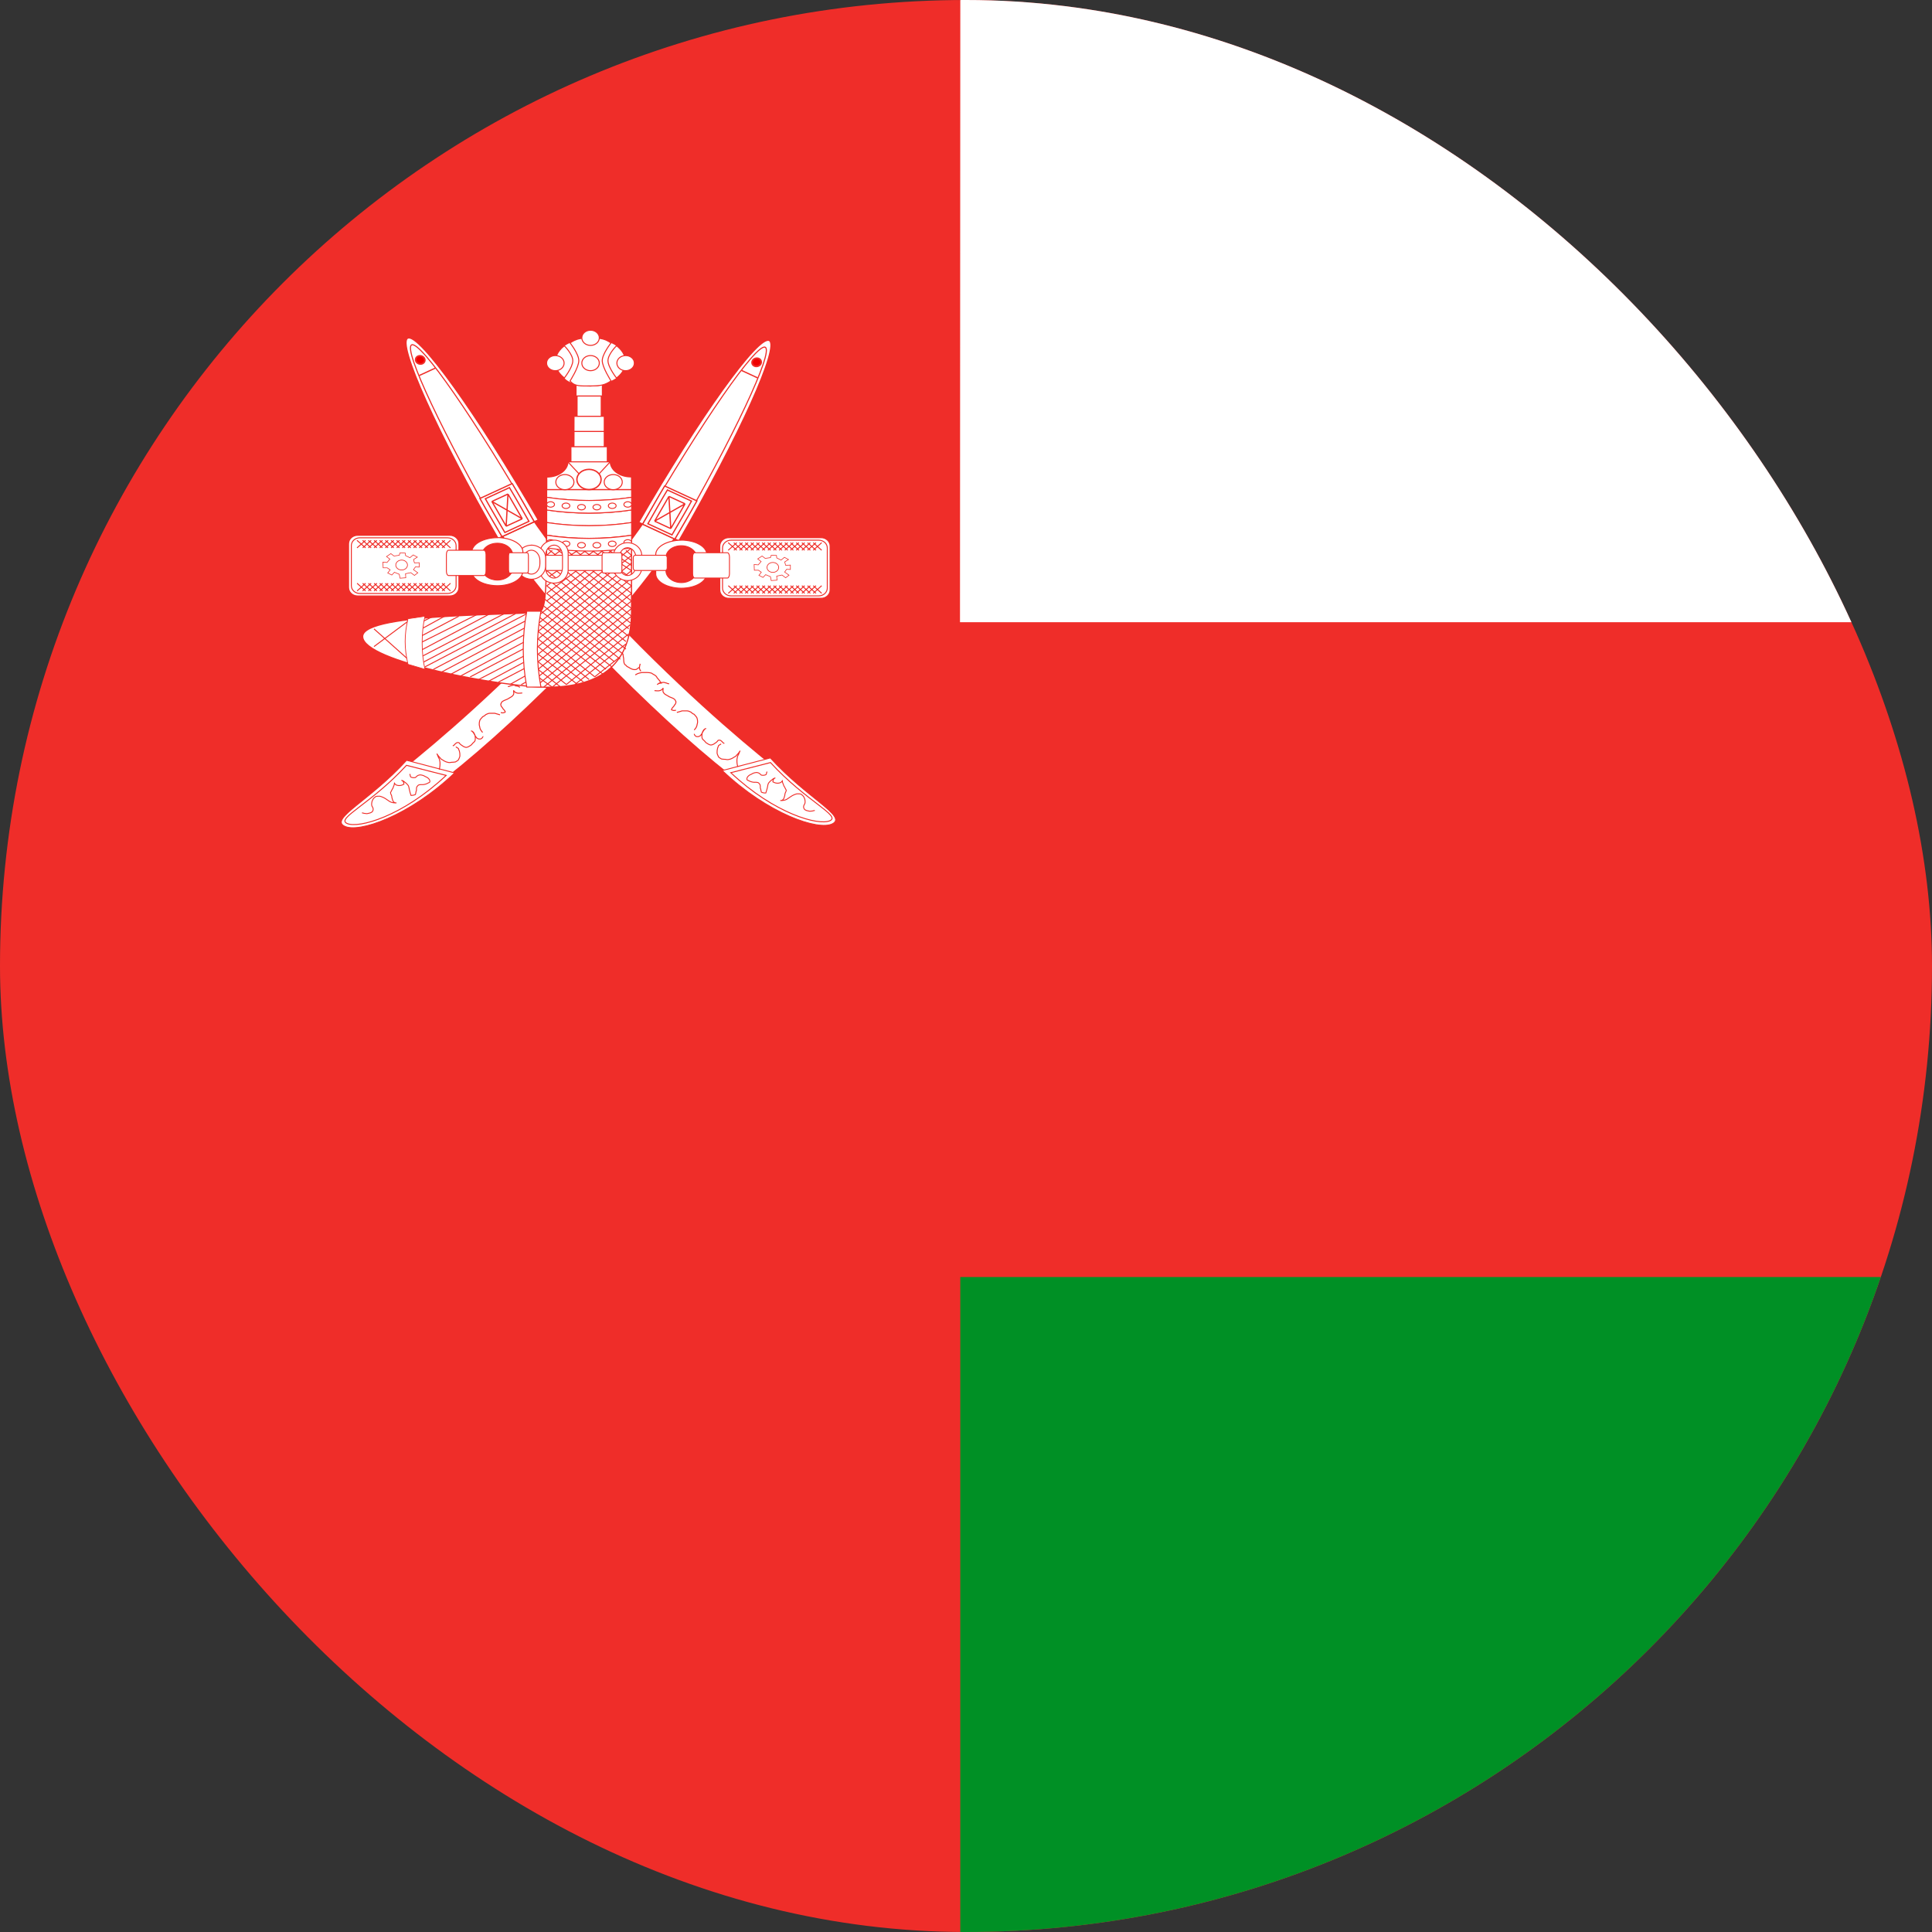<svg width="54" height="54" viewBox="0 0 54 54" fill="none" xmlns="http://www.w3.org/2000/svg">
<rect x="0" y="0" width="54" height="54" fill="#333333" stroke="none"/>
<g clip-path="url(#clip0_2584_15681)">
<path fill-rule="evenodd" clip-rule="evenodd" d="M-1.801 -2.701H85.499V59.399H-1.801V-2.701Z" fill="#EF2D29"/>
<path fill-rule="evenodd" clip-rule="evenodd" d="M26.84 35.693H87.106V59.06H26.84V35.693Z" fill="#009025"/>
<path fill-rule="evenodd" clip-rule="evenodd" d="M26.843 -3.984H90.394V17.391H26.832L26.843 -3.984Z" fill="white"/>
<path d="M22.951 15.027H20.369C20.23 15.027 20.117 15.133 20.117 15.263V16.489C20.117 16.619 20.23 16.724 20.369 16.724H22.951C23.09 16.724 23.203 16.619 23.203 16.489V15.263C23.203 15.133 23.09 15.027 22.951 15.027Z" fill="white" stroke="#EF2D28" stroke-width="0.03"/>
<path d="M22.884 15.098H20.434C20.302 15.098 20.195 15.195 20.195 15.315V16.437C20.195 16.557 20.302 16.655 20.434 16.655H22.884C23.016 16.655 23.123 16.557 23.123 16.437V15.315C23.123 15.195 23.016 15.098 22.884 15.098Z" fill="white" stroke="#EF2D28" stroke-width="0.027"/>
<path fill-rule="evenodd" clip-rule="evenodd" d="M21.556 15.52L21.703 15.525L21.709 15.593L21.831 15.655L21.925 15.577L22.039 15.639L21.933 15.706L21.959 15.8L22.092 15.794V15.917L21.986 15.912L21.931 15.989L22.053 16.077L21.959 16.149L21.857 16.072L21.709 16.102L21.717 16.216L21.556 16.227L21.534 16.118L21.401 16.062L21.326 16.139L21.212 16.081L21.279 15.994L21.198 15.938H21.084L21.078 15.778L21.192 15.788L21.273 15.695L21.178 15.622L21.3 15.541L21.387 15.607L21.534 15.586L21.556 15.52Z" fill="white" stroke="#EF2D28" stroke-width="0.017"/>
<path d="M21.601 15.998C21.691 15.998 21.764 15.936 21.764 15.86C21.764 15.783 21.691 15.721 21.601 15.721C21.511 15.721 21.438 15.783 21.438 15.86C21.438 15.936 21.511 15.998 21.601 15.998Z" fill="white" stroke="#EF2D28" stroke-width="0.019"/>
<path d="M20.473 15.274L20.551 15.205L20.631 15.275L20.71 15.205L20.789 15.274L20.868 15.203L20.947 15.274L21.026 15.204L21.105 15.275L21.184 15.204L21.264 15.275L21.343 15.204L21.422 15.275L21.501 15.205L21.58 15.275L21.659 15.203L21.66 15.204L21.739 15.274L21.819 15.204L21.897 15.273L21.977 15.204L22.054 15.273L22.133 15.202L22.213 15.273L22.292 15.202L22.372 15.274L22.452 15.203L22.531 15.274L22.61 15.203L22.689 15.274L22.769 15.203L22.848 15.274L22.769 15.345L22.689 15.274L22.61 15.345L22.531 15.274L22.452 15.345L22.372 15.274L22.293 15.345L22.213 15.273L22.133 15.344L22.054 15.273L21.976 15.343L21.897 15.273L21.817 15.344L21.739 15.274L21.659 15.345L21.58 15.275L21.502 15.346L21.463 15.38L21.501 15.345L21.422 15.275L21.343 15.346L21.264 15.275L21.184 15.346L21.105 15.275L21.026 15.345L20.947 15.274L20.868 15.345L20.789 15.274L20.71 15.345L20.631 15.275L20.552 15.344L20.473 15.274Z" fill="white"/>
<path d="M20.474 16.477L20.553 16.406L20.631 16.476L20.71 16.405L20.79 16.477L20.87 16.405L20.948 16.476L21.027 16.405L21.106 16.477L21.186 16.405L21.265 16.477L21.344 16.405L21.424 16.477L21.503 16.405L21.582 16.477L21.66 16.406L21.661 16.405L21.74 16.476L21.817 16.407L21.896 16.477L21.976 16.405L22.058 16.477L22.137 16.407L22.215 16.477L22.294 16.406L22.372 16.477L22.452 16.405L22.531 16.477L22.61 16.405L22.689 16.477L22.769 16.405L22.848 16.477L22.769 16.548L22.689 16.477L22.61 16.548L22.531 16.477L22.452 16.548L22.372 16.477L22.293 16.548L22.215 16.477L22.137 16.548L22.058 16.477L21.977 16.549L21.896 16.477L21.818 16.546L21.817 16.547L21.739 16.477L21.66 16.547L21.582 16.477L21.503 16.548L21.424 16.477L21.345 16.549L21.265 16.477L21.186 16.548L21.106 16.477L21.027 16.548L20.948 16.476L20.869 16.547L20.79 16.477L20.711 16.547L20.631 16.476L20.552 16.546L20.474 16.477Z" fill="white"/>
<path d="M20.593 15.168L20.354 15.38M20.751 15.168L20.512 15.38M20.908 15.168L20.671 15.38M21.066 15.168L20.829 15.38M21.225 15.168L20.988 15.38M21.383 15.168L21.146 15.38M21.542 15.168L21.305 15.38M21.7 15.168L21.463 15.38L21.698 15.168M21.859 15.168L21.62 15.38M22.017 15.168L21.776 15.38M22.171 15.168L21.935 15.38M22.33 15.168L22.093 15.38M22.491 15.168L22.254 15.38M22.649 15.168L22.413 15.38M22.808 15.168L22.571 15.38M22.966 15.168L22.73 15.38M22.73 15.168L22.966 15.38M22.571 15.168L22.808 15.38M22.413 15.168L22.649 15.38M22.254 15.168L22.491 15.38M22.095 15.168L22.332 15.38M21.937 15.168L22.174 15.38M21.778 15.168L22.017 15.38M21.62 15.168L21.857 15.38M21.459 15.168L21.698 15.38M21.303 15.168L21.54 15.38M21.144 15.168L21.381 15.38M20.986 15.168L21.222 15.38M20.829 15.168L21.064 15.38M20.669 15.168L20.908 15.38M20.51 15.168L20.749 15.38M20.352 15.168L20.593 15.38M20.593 16.37L20.356 16.583M20.749 16.37L20.51 16.583M20.91 16.37L20.671 16.583M21.066 16.37L20.829 16.583M21.225 16.37L20.988 16.583M21.383 16.37L21.146 16.583M21.542 16.37L21.307 16.583M21.7 16.37L21.463 16.583M21.859 16.37L21.62 16.583M22.015 16.37L21.776 16.583M22.178 16.37L21.939 16.583M22.334 16.37L22.098 16.583M22.491 16.37L22.254 16.583M22.649 16.37L22.413 16.583M22.808 16.37L22.571 16.583M22.966 16.37L22.73 16.583M22.73 16.37L22.966 16.583M22.571 16.37L22.808 16.583M22.413 16.37L22.649 16.583M22.254 16.37L22.491 16.583M22.095 16.37L22.332 16.583M21.937 16.37L22.176 16.583M21.776 16.37L22.015 16.583M21.62 16.37L21.857 16.583M21.463 16.37L21.7 16.583M21.305 16.37L21.542 16.583M21.146 16.37L21.383 16.583M20.988 16.37L21.225 16.583M21.622 16.37L21.859 16.583M20.832 16.37L21.066 16.583M20.671 16.37L20.91 16.583M20.512 16.37L20.751 16.583M20.356 16.37L20.593 16.583" stroke="#EF2D28" stroke-width="0.027"/>
<path d="M12.576 14.961H9.995C9.855 14.961 9.742 15.066 9.742 15.197V16.422C9.742 16.552 9.855 16.658 9.995 16.658H12.576C12.715 16.658 12.828 16.552 12.828 16.422V15.197C12.828 15.066 12.715 14.961 12.576 14.961Z" fill="white" stroke="#EF2D28" stroke-width="0.03"/>
<path d="M12.509 15.031H10.059C9.927 15.031 9.82 15.129 9.82 15.249V16.371C9.82 16.491 9.927 16.588 10.059 16.588H12.509C12.641 16.588 12.748 16.491 12.748 16.371V15.249C12.748 15.129 12.641 15.031 12.509 15.031Z" fill="white" stroke="#EF2D28" stroke-width="0.027"/>
<path fill-rule="evenodd" clip-rule="evenodd" d="M11.181 15.453L11.328 15.459L11.334 15.527L11.456 15.589L11.55 15.51L11.664 15.572L11.558 15.64L11.584 15.733L11.717 15.728V15.85L11.611 15.846L11.556 15.923L11.678 16.01L11.584 16.083L11.482 16.006L11.334 16.036L11.342 16.149L11.181 16.161L11.159 16.051L11.025 15.995L10.951 16.072L10.837 16.015L10.904 15.927L10.823 15.871H10.709L10.703 15.711L10.817 15.722L10.898 15.628L10.803 15.556L10.925 15.474L11.012 15.541L11.159 15.52L11.181 15.453Z" fill="white" stroke="#EF2D28" stroke-width="0.017"/>
<path d="M11.226 15.932C11.316 15.932 11.389 15.87 11.389 15.793C11.389 15.716 11.316 15.654 11.226 15.654C11.136 15.654 11.062 15.716 11.062 15.793C11.062 15.87 11.136 15.932 11.226 15.932Z" fill="white" stroke="#EF2D28" stroke-width="0.019"/>
<path d="M10.098 15.208L10.176 15.138L10.256 15.208L10.335 15.138L10.414 15.208L10.493 15.137L10.572 15.208L10.651 15.137L10.73 15.208L10.809 15.137L10.889 15.208L10.968 15.137L11.047 15.208L11.126 15.138L11.205 15.208L11.284 15.137L11.285 15.137L11.364 15.208L11.444 15.137L11.522 15.207L11.602 15.137L11.679 15.206L11.758 15.136L11.838 15.206L11.917 15.136L11.997 15.207L12.077 15.136L12.156 15.207L12.235 15.136L12.314 15.207L12.394 15.136L12.473 15.207L12.394 15.278L12.314 15.207L12.235 15.278L12.156 15.207L12.077 15.278L11.997 15.207L11.918 15.278L11.838 15.206L11.758 15.277L11.679 15.206L11.601 15.276L11.522 15.207L11.442 15.278L11.364 15.208L11.284 15.279L11.205 15.209L11.127 15.279L11.088 15.313L11.126 15.279L11.047 15.208L10.968 15.279L10.889 15.208L10.809 15.279L10.73 15.208L10.651 15.279L10.572 15.208L10.493 15.278L10.414 15.208L10.335 15.278L10.256 15.208L10.177 15.278L10.098 15.208Z" fill="white"/>
<path d="M10.099 16.41L10.178 16.339L10.256 16.409L10.335 16.338L10.415 16.41L10.495 16.338L10.573 16.41L10.652 16.338L10.731 16.41L10.81 16.338L10.89 16.41L10.969 16.338L11.049 16.411L11.128 16.339L11.207 16.41L11.285 16.34L11.286 16.338L11.365 16.41L11.443 16.34L11.521 16.41L11.601 16.338L11.682 16.411L11.762 16.34L11.84 16.411L11.919 16.34L11.997 16.41L12.077 16.338L12.156 16.41L12.235 16.338L12.314 16.41L12.394 16.338L12.473 16.41L12.394 16.482L12.314 16.41L12.235 16.482L12.156 16.41L12.077 16.482L11.997 16.41L11.918 16.482L11.84 16.411L11.762 16.482L11.682 16.411L11.602 16.483L11.521 16.41L11.443 16.48L11.441 16.481L11.364 16.411L11.285 16.481L11.207 16.41L11.128 16.482L11.049 16.411L10.97 16.482L10.89 16.41L10.81 16.482L10.731 16.41L10.652 16.481L10.573 16.41L10.494 16.481L10.415 16.41L10.336 16.481L10.256 16.409L10.177 16.48L10.099 16.41Z" fill="white"/>
<path d="M10.218 15.102L9.979 15.313M10.376 15.102L10.137 15.313M10.533 15.102L10.296 15.313M10.691 15.102L10.454 15.313M10.85 15.102L10.613 15.313M11.008 15.102L10.771 15.313M11.167 15.102L10.93 15.313M11.325 15.102L11.088 15.313L11.323 15.102M11.484 15.102L11.245 15.313M11.642 15.102L11.401 15.313M11.796 15.102L11.56 15.313M11.955 15.102L11.718 15.313M12.116 15.102L11.879 15.313M12.274 15.102L12.037 15.313M12.433 15.102L12.196 15.313M12.591 15.102L12.355 15.313M12.355 15.102L12.591 15.313M12.196 15.102L12.433 15.313M12.037 15.102L12.274 15.313M11.879 15.102L12.116 15.313M11.72 15.102L11.957 15.313M11.562 15.102L11.799 15.313M11.403 15.102L11.642 15.313M11.245 15.102L11.482 15.313M11.084 15.102L11.323 15.313M10.928 15.102L11.165 15.313M10.769 15.102L11.006 15.313M10.611 15.102L10.847 15.313M10.454 15.102L10.689 15.313M10.294 15.102L10.533 15.313M10.135 15.102L10.374 15.313M9.977 15.102L10.218 15.313M10.218 16.303L9.981 16.517M10.374 16.303L10.135 16.517M10.535 16.303L10.296 16.517M10.691 16.303L10.454 16.517M10.85 16.303L10.613 16.517M11.008 16.303L10.771 16.517M11.167 16.303L10.932 16.517M11.325 16.303L11.088 16.517M11.484 16.303L11.245 16.517M11.64 16.303L11.401 16.517M11.803 16.303L11.564 16.517M11.959 16.303L11.723 16.517M12.116 16.303L11.879 16.517M12.274 16.303L12.037 16.517M12.433 16.303L12.196 16.517M12.591 16.303L12.355 16.517M12.355 16.303L12.591 16.517M12.196 16.303L12.433 16.517M12.037 16.303L12.274 16.517M11.879 16.303L12.116 16.517M11.72 16.303L11.957 16.517M11.562 16.303L11.801 16.517M11.401 16.303L11.64 16.517M11.245 16.303L11.482 16.517M11.088 16.303L11.325 16.517M10.93 16.303L11.167 16.517M10.771 16.303L11.008 16.517M10.613 16.303L10.85 16.517M11.247 16.303L11.484 16.517M10.457 16.303L10.691 16.517M10.296 16.303L10.535 16.517M10.137 16.303L10.376 16.517M9.981 16.303L10.218 16.517" stroke="#EF2D28" stroke-width="0.027"/>
<path fill-rule="evenodd" clip-rule="evenodd" d="M14.588 18.513C10.749 22.279 9.111 22.754 9.881 23.058C10.651 23.362 13.123 21.418 15.694 18.839C18.266 16.259 19.841 13.961 19.071 13.657C18.301 13.353 18.673 14.511 14.588 18.513Z" fill="white" stroke="#EF2D28" stroke-width="0.046"/>
<path fill-rule="evenodd" clip-rule="evenodd" d="M11.361 21.25L12.707 21.603C11.441 22.807 10.016 23.3 9.621 23.088C9.226 22.877 10.333 22.382 11.363 21.252L11.361 21.25Z" fill="white" stroke="#EF2D28" stroke-width="0.025"/>
<path fill-rule="evenodd" clip-rule="evenodd" d="M11.361 21.391L12.47 21.673C11.237 22.83 10.017 23.159 9.702 23.017C9.384 22.876 10.361 22.479 11.361 21.391Z" fill="white" stroke="#EF2D28" stroke-width="0.027"/>
<path d="M15.482 18.35C15.479 18.368 15.47 18.449 15.462 18.481C15.462 18.526 15.457 18.559 15.452 18.594C15.44 18.625 15.441 18.653 15.403 18.664C15.386 18.692 15.358 18.713 15.325 18.725C15.295 18.747 15.261 18.765 15.226 18.778C15.189 18.793 15.147 18.796 15.108 18.787C15.073 18.766 15.048 18.743 15.02 18.725C15.014 18.697 15.007 18.657 14.999 18.629C15.012 18.666 15.018 18.705 15.02 18.743C15.017 18.785 14.999 18.805 14.98 18.838" stroke="#EF2D28" stroke-width="0.027"/>
<path d="M15.129 18.935L15.12 18.927C15.143 18.948 15.134 18.938 15.081 18.909C15.043 18.892 15.002 18.883 14.953 18.875H14.815C14.761 18.875 14.725 18.882 14.688 18.892C14.659 18.917 14.618 18.931 14.588 18.953C14.562 18.971 14.542 18.995 14.53 19.023C14.504 19.047 14.486 19.083 14.461 19.101C14.45 19.142 14.428 19.14 14.412 19.171C14.46 19.174 14.496 19.179 14.521 19.206C14.562 19.224 14.486 19.188 14.47 19.171C14.439 19.163 14.431 19.154 14.382 19.154C14.338 19.14 14.31 19.164 14.264 19.171C14.238 19.185 14.23 19.189 14.195 19.189" stroke="#EF2D28" stroke-width="0.027"/>
<path d="M14.597 19.369C14.576 19.369 14.485 19.385 14.449 19.369C14.408 19.36 14.386 19.341 14.361 19.308C14.348 19.284 14.361 19.35 14.361 19.378C14.356 19.429 14.339 19.429 14.311 19.464C14.282 19.481 14.252 19.503 14.223 19.517C14.196 19.536 14.166 19.551 14.134 19.561C14.103 19.575 14.07 19.586 14.046 19.604C14.013 19.625 14.015 19.65 13.996 19.683C14.001 19.725 14.009 19.75 14.035 19.77C14.048 19.799 14.073 19.829 14.095 19.848C14.119 19.89 14.147 19.908 14.086 19.918C14.051 19.932 14.032 19.921 13.996 19.918" stroke="#EF2D28" stroke-width="0.027"/>
<path d="M13.975 19.979C13.95 19.973 13.865 19.948 13.827 19.936H13.689C13.637 19.94 13.626 19.954 13.582 19.971C13.552 19.997 13.533 20.015 13.492 20.032C13.472 20.056 13.429 20.098 13.413 20.128C13.4 20.164 13.394 20.202 13.395 20.24C13.395 20.292 13.41 20.302 13.413 20.346C13.424 20.385 13.445 20.42 13.473 20.451C13.478 20.462 13.481 20.465 13.492 20.468" stroke="#EF2D28" stroke-width="0.027"/>
<path d="M13.508 20.58C13.504 20.58 13.495 20.602 13.48 20.621C13.448 20.654 13.444 20.656 13.396 20.656C13.352 20.654 13.357 20.638 13.326 20.628C13.312 20.606 13.294 20.589 13.277 20.559C13.266 20.541 13.256 20.514 13.243 20.497C13.23 20.476 13.214 20.461 13.201 20.442C13.188 20.437 13.183 20.431 13.165 20.428C13.206 20.434 13.21 20.449 13.236 20.47C13.248 20.49 13.26 20.51 13.27 20.531C13.275 20.561 13.284 20.584 13.285 20.621C13.285 20.659 13.285 20.686 13.27 20.718C13.254 20.734 13.242 20.752 13.221 20.766C13.204 20.783 13.188 20.802 13.173 20.821L13.11 20.862C13.089 20.874 13.066 20.886 13.034 20.89C12.992 20.886 12.98 20.875 12.95 20.862C12.923 20.843 12.903 20.831 12.88 20.814C12.86 20.798 12.844 20.779 12.83 20.759C12.794 20.75 12.769 20.753 12.747 20.773C12.728 20.786 12.711 20.802 12.699 20.821C12.688 20.827 12.667 20.843 12.656 20.849" stroke="#EF2D28" stroke-width="0.026"/>
<path d="M12.74 20.875C12.751 20.879 12.793 20.908 12.809 20.918C12.82 20.955 12.838 20.974 12.844 21.014C12.854 21.05 12.854 21.091 12.854 21.134C12.844 21.178 12.826 21.209 12.809 21.244C12.781 21.263 12.768 21.277 12.731 21.296C12.697 21.302 12.662 21.306 12.619 21.306C12.591 21.314 12.541 21.318 12.515 21.306C12.476 21.3 12.447 21.285 12.419 21.271C12.387 21.253 12.368 21.235 12.333 21.219C12.315 21.194 12.289 21.171 12.264 21.142C12.242 21.113 12.226 21.096 12.211 21.065C12.225 21.101 12.243 21.134 12.254 21.168C12.275 21.204 12.286 21.218 12.289 21.262C12.303 21.297 12.298 21.341 12.298 21.383C12.294 21.41 12.293 21.462 12.28 21.486V21.512" stroke="#EF2D28" stroke-width="0.026"/>
<path d="M11.457 21.644V21.658C11.457 21.624 11.457 21.64 11.473 21.708C11.497 21.736 11.562 21.744 11.611 21.732C11.656 21.698 11.656 21.672 11.736 21.658C11.816 21.662 11.848 21.682 11.892 21.708C11.94 21.724 11.979 21.754 12.004 21.794C12.02 21.835 12.028 21.866 11.975 21.881C11.928 21.909 11.875 21.927 11.819 21.931C11.756 21.931 11.709 21.925 11.68 21.957C11.636 21.997 11.64 22.021 11.64 22.093C11.624 22.115 11.622 22.181 11.611 22.207C11.573 22.225 11.529 22.233 11.486 22.231C11.47 22.191 11.455 22.123 11.444 22.081C11.432 22.037 11.43 21.973 11.401 21.943C11.376 21.909 11.343 21.879 11.305 21.855C11.283 21.833 11.253 21.816 11.22 21.808C11.276 21.831 11.283 21.859 11.29 21.919C11.243 21.939 11.229 21.955 11.151 21.957C11.073 21.951 11.055 21.933 11.026 21.893C11.019 21.957 10.997 21.977 10.981 22.033C10.954 22.069 10.943 22.107 10.914 22.157C10.925 22.217 10.952 22.219 10.954 22.293C10.972 22.343 10.972 22.389 11.01 22.418C11.028 22.438 11.042 22.44 11.082 22.442C11.001 22.442 10.952 22.434 10.899 22.407C10.858 22.383 10.827 22.355 10.787 22.331C10.737 22.297 10.68 22.271 10.62 22.255C10.555 22.255 10.508 22.249 10.481 22.281C10.441 22.307 10.414 22.351 10.396 22.407C10.385 22.47 10.378 22.514 10.412 22.556C10.434 22.604 10.441 22.622 10.412 22.68C10.378 22.72 10.332 22.726 10.256 22.742C10.204 22.74 10.153 22.73 10.117 22.718" stroke="#EF2D28" stroke-width="0.025"/>
<path fill-rule="evenodd" clip-rule="evenodd" d="M18.975 15.117C20.678 12.17 21.807 9.658 21.499 9.516C21.188 9.373 19.554 11.651 17.852 14.598L18.975 15.117Z" fill="white" stroke="#EF2D28" stroke-width="0.035"/>
<path fill-rule="evenodd" clip-rule="evenodd" d="M18.86 15.066C20.503 12.223 21.634 9.819 21.387 9.705C21.139 9.591 19.604 11.808 17.961 14.651" fill="white"/>
<path d="M18.86 15.066C20.503 12.223 21.634 9.819 21.387 9.705C21.139 9.591 19.604 11.808 17.961 14.651" stroke="#EF2D28" stroke-width="0.031"/>
<path fill-rule="evenodd" clip-rule="evenodd" d="M18.578 13.584C18.378 13.916 18.166 14.297 17.961 14.652L18.862 15.068C19.067 14.713 19.292 14.338 19.479 14L18.578 13.584Z" fill="white" stroke="#EF2D28" stroke-width="0.035"/>
<path fill-rule="evenodd" clip-rule="evenodd" d="M18.654 13.695C18.453 14.029 18.315 14.282 18.109 14.639L18.782 14.95C18.987 14.595 19.14 14.344 19.327 14.006L18.654 13.695Z" fill="white" stroke="#EF2D28" stroke-width="0.035"/>
<path fill-rule="evenodd" clip-rule="evenodd" d="M19.147 14.082L18.697 13.874L18.297 14.566L18.748 14.774L19.147 14.082Z" fill="white"/>
<path d="M19.147 14.082L18.697 13.874M19.147 14.082L18.748 14.774M19.147 14.082L18.297 14.566M18.697 13.874L18.297 14.566M18.697 13.874L18.748 14.774M18.748 14.774L18.297 14.566M21.18 10.564L20.729 10.355" stroke="#EF2D28" stroke-width="0.035"/>
<path d="M21.176 10.237C21.107 10.254 21.038 10.219 21.023 10.158C21.007 10.097 21.051 10.034 21.12 10.016C21.189 9.999 21.258 10.034 21.273 10.095C21.289 10.156 21.246 10.219 21.176 10.237Z" fill="#EF0000" stroke="#EF2D28" stroke-width="0.045"/>
<path fill-rule="evenodd" clip-rule="evenodd" d="M18.304 18.447C22.144 22.212 23.782 22.688 23.012 22.992C22.241 23.296 19.77 21.352 17.198 18.772C14.626 16.193 13.051 13.895 13.821 13.591C14.591 13.287 14.219 14.445 18.304 18.447Z" fill="white" stroke="#EF2D28" stroke-width="0.046"/>
<path fill-rule="evenodd" clip-rule="evenodd" d="M21.534 21.184L20.188 21.537C21.453 22.741 22.878 23.234 23.273 23.022C23.669 22.81 22.561 22.315 21.532 21.186L21.534 21.184Z" fill="white" stroke="#EF2D28" stroke-width="0.025"/>
<path fill-rule="evenodd" clip-rule="evenodd" d="M21.535 21.314L20.426 21.597C21.659 22.754 22.879 23.082 23.195 22.94C23.512 22.8 22.536 22.403 21.535 21.314Z" fill="white" stroke="#EF2D28" stroke-width="0.027"/>
<path d="M17.41 18.273C17.413 18.292 17.423 18.373 17.431 18.405C17.431 18.449 17.435 18.483 17.44 18.518C17.453 18.549 17.451 18.576 17.489 18.588C17.506 18.616 17.534 18.637 17.567 18.649C17.598 18.671 17.631 18.689 17.666 18.702C17.704 18.716 17.745 18.72 17.784 18.711C17.819 18.69 17.844 18.667 17.872 18.649C17.879 18.621 17.885 18.581 17.893 18.553C17.881 18.59 17.874 18.628 17.872 18.667C17.875 18.709 17.893 18.729 17.912 18.762" stroke="#EF2D28" stroke-width="0.027"/>
<path d="M17.768 18.857L17.778 18.849C17.754 18.869 17.764 18.86 17.817 18.83C17.855 18.814 17.896 18.805 17.945 18.797H18.083C18.136 18.797 18.172 18.804 18.21 18.814C18.239 18.839 18.279 18.853 18.309 18.875C18.336 18.893 18.356 18.917 18.367 18.945C18.394 18.969 18.412 19.005 18.437 19.023C18.448 19.064 18.47 19.062 18.485 19.093C18.438 19.096 18.402 19.101 18.377 19.128C18.336 19.146 18.412 19.11 18.427 19.093C18.459 19.085 18.467 19.076 18.515 19.076C18.559 19.062 18.588 19.086 18.633 19.093C18.66 19.107 18.668 19.111 18.703 19.111" stroke="#EF2D28" stroke-width="0.027"/>
<path d="M18.293 19.303C18.313 19.303 18.405 19.318 18.441 19.303C18.482 19.293 18.504 19.275 18.529 19.241C18.541 19.218 18.529 19.283 18.529 19.311C18.534 19.363 18.551 19.363 18.579 19.398C18.608 19.415 18.637 19.437 18.667 19.451C18.694 19.47 18.723 19.485 18.755 19.494C18.787 19.508 18.82 19.519 18.843 19.538C18.876 19.558 18.875 19.584 18.894 19.617C18.889 19.659 18.881 19.684 18.854 19.704C18.842 19.733 18.817 19.762 18.795 19.782C18.771 19.824 18.743 19.842 18.804 19.852C18.839 19.866 18.858 19.855 18.894 19.852" stroke="#EF2D28" stroke-width="0.027"/>
<path d="M18.918 19.912C18.943 19.907 19.028 19.882 19.066 19.869H19.204C19.256 19.873 19.267 19.887 19.311 19.904C19.341 19.931 19.36 19.949 19.401 19.965C19.421 19.989 19.464 20.031 19.479 20.062C19.492 20.098 19.499 20.136 19.498 20.174C19.498 20.225 19.483 20.235 19.479 20.28C19.468 20.318 19.448 20.354 19.42 20.384C19.415 20.396 19.412 20.398 19.401 20.401" stroke="#EF2D28" stroke-width="0.027"/>
<path d="M19.395 20.513C19.399 20.513 19.408 20.535 19.422 20.554C19.455 20.587 19.458 20.59 19.506 20.59C19.551 20.587 19.545 20.572 19.576 20.562C19.591 20.54 19.609 20.522 19.626 20.492C19.637 20.475 19.647 20.447 19.659 20.431C19.672 20.41 19.688 20.394 19.701 20.376C19.715 20.37 19.719 20.365 19.737 20.361C19.697 20.368 19.693 20.382 19.667 20.403C19.654 20.423 19.643 20.444 19.632 20.465C19.628 20.495 19.619 20.518 19.618 20.554C19.618 20.593 19.618 20.619 19.632 20.651C19.649 20.668 19.66 20.685 19.681 20.7C19.699 20.717 19.715 20.735 19.729 20.755L19.793 20.796C19.813 20.808 19.837 20.82 19.869 20.823C19.91 20.82 19.923 20.809 19.953 20.796C19.98 20.777 20 20.765 20.023 20.747C20.042 20.732 20.059 20.713 20.072 20.692C20.109 20.683 20.134 20.686 20.156 20.706C20.175 20.719 20.191 20.736 20.204 20.755C20.215 20.76 20.235 20.777 20.246 20.782" stroke="#EF2D28" stroke-width="0.026"/>
<path d="M20.157 20.793C20.146 20.797 20.104 20.826 20.087 20.836C20.076 20.873 20.058 20.892 20.053 20.932C20.043 20.968 20.043 21.009 20.043 21.052C20.053 21.096 20.071 21.127 20.087 21.162C20.115 21.181 20.129 21.195 20.165 21.214C20.2 21.219 20.235 21.224 20.278 21.224C20.305 21.232 20.355 21.236 20.382 21.224C20.421 21.218 20.45 21.203 20.477 21.189C20.509 21.171 20.529 21.153 20.564 21.137C20.581 21.112 20.608 21.089 20.633 21.06C20.655 21.031 20.67 21.015 20.686 20.983C20.672 21.019 20.654 21.052 20.643 21.086C20.622 21.122 20.611 21.136 20.608 21.18C20.594 21.215 20.598 21.259 20.598 21.301C20.602 21.328 20.604 21.38 20.616 21.404V21.43" stroke="#EF2D28" stroke-width="0.026"/>
<path d="M21.434 21.578V21.591C21.434 21.558 21.434 21.573 21.418 21.641C21.394 21.669 21.329 21.677 21.28 21.665C21.235 21.631 21.235 21.605 21.155 21.591C21.075 21.595 21.043 21.615 20.999 21.641C20.951 21.657 20.912 21.688 20.887 21.727C20.871 21.769 20.863 21.799 20.916 21.815C20.963 21.843 21.017 21.86 21.072 21.865C21.135 21.865 21.182 21.859 21.211 21.891C21.255 21.931 21.251 21.955 21.251 22.027C21.267 22.049 21.269 22.114 21.28 22.14C21.318 22.159 21.362 22.167 21.405 22.164C21.421 22.124 21.436 22.057 21.448 22.015C21.459 21.971 21.461 21.907 21.49 21.877C21.515 21.843 21.548 21.813 21.586 21.789C21.608 21.766 21.638 21.75 21.671 21.741C21.615 21.765 21.608 21.793 21.602 21.853C21.648 21.873 21.662 21.889 21.74 21.891C21.818 21.885 21.836 21.867 21.865 21.827C21.872 21.891 21.894 21.911 21.91 21.967C21.936 22.003 21.948 22.041 21.977 22.09C21.965 22.15 21.939 22.152 21.936 22.226C21.919 22.276 21.919 22.322 21.881 22.352C21.863 22.372 21.849 22.374 21.809 22.376C21.89 22.376 21.939 22.368 21.992 22.34C22.032 22.316 22.064 22.288 22.104 22.264C22.154 22.23 22.211 22.204 22.271 22.188C22.336 22.188 22.383 22.182 22.41 22.214C22.45 22.24 22.477 22.284 22.495 22.34C22.506 22.404 22.512 22.448 22.479 22.49C22.457 22.538 22.45 22.556 22.479 22.613C22.512 22.654 22.559 22.659 22.635 22.675C22.687 22.673 22.738 22.663 22.774 22.651" stroke="#EF2D28" stroke-width="0.025"/>
<path fill-rule="evenodd" clip-rule="evenodd" d="M13.922 15.051C12.22 12.104 11.09 9.592 11.398 9.45C11.709 9.306 13.343 11.585 15.046 14.532L13.922 15.051Z" fill="white" stroke="#EF2D28" stroke-width="0.035"/>
<path fill-rule="evenodd" clip-rule="evenodd" d="M14.034 15C12.391 12.156 11.26 9.753 11.506 9.639C11.755 9.524 13.29 11.741 14.933 14.585" fill="white"/>
<path d="M14.034 15C12.391 12.156 11.26 9.753 11.506 9.639C11.755 9.524 13.29 11.741 14.933 14.585" stroke="#EF2D28" stroke-width="0.031"/>
<path fill-rule="evenodd" clip-rule="evenodd" d="M14.316 13.516C14.516 13.848 14.727 14.229 14.932 14.583L14.031 15C13.826 14.645 13.601 14.27 13.414 13.932L14.316 13.516Z" fill="white" stroke="#EF2D28" stroke-width="0.035"/>
<path fill-rule="evenodd" clip-rule="evenodd" d="M14.239 13.629C14.44 13.963 14.579 14.216 14.784 14.572L14.111 14.883C13.907 14.528 13.754 14.278 13.566 13.94L14.239 13.629Z" fill="white" stroke="#EF2D28" stroke-width="0.035"/>
<path fill-rule="evenodd" clip-rule="evenodd" d="M13.748 14.016L14.198 13.808L14.598 14.5L14.147 14.708L13.748 14.016Z" fill="white"/>
<path d="M13.748 14.016L14.198 13.808M13.748 14.016L14.147 14.708M13.748 14.016L14.598 14.5M14.198 13.808L14.598 14.5M14.198 13.808L14.147 14.708M14.147 14.708L14.598 14.5M11.715 10.497L12.166 10.289" stroke="#EF2D28" stroke-width="0.035"/>
<path d="M11.717 10.17C11.787 10.188 11.855 10.153 11.871 10.092C11.887 10.031 11.843 9.967 11.774 9.95C11.705 9.932 11.636 9.967 11.62 10.028C11.605 10.089 11.648 10.153 11.717 10.17Z" fill="#EF0000" stroke="#EF2D28" stroke-width="0.045"/>
<path fill-rule="evenodd" clip-rule="evenodd" d="M15.278 13.549C15.278 16.024 15.293 16.956 15.111 17.084C14.939 17.222 10.137 17.084 10.137 17.791C10.137 18.497 14.09 19.208 15.278 19.208C16.862 19.208 17.651 18.499 17.651 17.084V13.551H15.278V13.549Z" fill="white" stroke="#EF2D28" stroke-width="0.032"/>
<path fill-rule="evenodd" clip-rule="evenodd" d="M15.281 14.254V14.607C16.066 14.725 16.868 14.725 17.653 14.607V14.254C16.868 14.372 16.066 14.372 15.281 14.254Z" fill="white" stroke="#EF2D28" stroke-width="0.027"/>
<path fill-rule="evenodd" clip-rule="evenodd" d="M15.281 13.549V13.902C16.066 14.02 16.868 14.02 17.653 13.902V13.549C16.868 13.666 16.066 13.666 15.281 13.549Z" fill="white" stroke="#EF2D28" stroke-width="0.027"/>
<path fill-rule="evenodd" clip-rule="evenodd" d="M15.281 13.9V14.254C16.066 14.371 16.868 14.371 17.653 14.254V13.9C16.868 14.018 16.066 14.018 15.281 13.9Z" fill="white" stroke="#EF2D28" stroke-width="0.027"/>
<path fill-rule="evenodd" clip-rule="evenodd" d="M15.281 14.605V14.959C16.066 15.076 16.868 15.076 17.653 14.959V14.605C16.868 14.723 16.066 14.723 15.281 14.605Z" fill="white" stroke="#EF2D28" stroke-width="0.027"/>
<path d="M15.39 14.176C15.45 14.176 15.498 14.142 15.498 14.1C15.498 14.058 15.45 14.023 15.39 14.023C15.33 14.023 15.281 14.058 15.281 14.1C15.281 14.142 15.33 14.176 15.39 14.176Z" fill="white" stroke="#EF2D28" stroke-width="0.026"/>
<path d="M15.819 14.213C15.879 14.213 15.928 14.179 15.928 14.137C15.928 14.095 15.879 14.06 15.819 14.06C15.759 14.06 15.711 14.095 15.711 14.137C15.711 14.179 15.759 14.213 15.819 14.213Z" fill="white" stroke="#EF2D28" stroke-width="0.026"/>
<path d="M16.253 14.252C16.313 14.252 16.361 14.218 16.361 14.176C16.361 14.134 16.313 14.1 16.253 14.1C16.193 14.1 16.145 14.134 16.145 14.176C16.145 14.218 16.193 14.252 16.253 14.252Z" fill="white" stroke="#EF2D28" stroke-width="0.026"/>
<path d="M16.683 14.252C16.742 14.252 16.791 14.218 16.791 14.176C16.791 14.134 16.742 14.1 16.683 14.1C16.623 14.1 16.574 14.134 16.574 14.176C16.574 14.218 16.623 14.252 16.683 14.252Z" fill="white" stroke="#EF2D28" stroke-width="0.026"/>
<path d="M17.112 14.213C17.172 14.213 17.221 14.179 17.221 14.137C17.221 14.095 17.172 14.06 17.112 14.06C17.052 14.06 17.004 14.095 17.004 14.137C17.004 14.179 17.052 14.213 17.112 14.213Z" fill="white" stroke="#EF2D28" stroke-width="0.026"/>
<path d="M17.546 14.176C17.606 14.176 17.654 14.142 17.654 14.1C17.654 14.058 17.606 14.023 17.546 14.023C17.486 14.023 17.438 14.058 17.438 14.1C17.438 14.142 17.486 14.176 17.546 14.176Z" fill="white" stroke="#EF2D28" stroke-width="0.026"/>
<path d="M17.389 17.011L17.521 17.117L17.651 17.223L17.519 17.33L17.65 17.436L17.525 17.535L17.392 17.642L17.529 17.752L17.402 17.855L17.27 17.963L17.405 18.071L17.277 18.173L17.148 18.275L17.291 18.389L17.165 18.488L17.038 18.589L16.913 18.688L16.784 18.79L16.623 18.917L16.483 18.804L16.358 18.704L16.21 18.585L16.086 18.486L15.96 18.385L15.828 18.279L15.697 18.174L15.566 18.069L15.436 17.964L15.302 17.857L15.171 17.752L15.041 17.648L15.176 17.539L15.04 17.433L15.173 17.326L15.301 17.222L15.166 17.116L15.292 17.014L15.426 16.907L15.283 16.794L15.414 16.692L15.549 16.587L15.416 16.481L15.281 16.373L15.418 16.273L15.28 16.163L15.423 16.062L15.282 15.948L15.428 15.854L15.328 15.774L15.471 15.678L15.373 15.599L15.512 15.5L15.639 15.409L15.746 15.494L15.868 15.412L15.977 15.497L16.108 15.412L16.223 15.5L16.347 15.413L16.466 15.501L16.585 15.413L16.708 15.499L16.823 15.412L16.953 15.496L17.063 15.412L17.186 15.494L17.292 15.41L17.421 15.502L17.529 15.414L17.651 15.524L17.558 15.6L17.462 15.678L17.608 15.775L17.508 15.856L17.651 15.949L17.511 16.064L17.65 16.162L17.514 16.273L17.382 16.38L17.519 16.484L17.386 16.592L17.518 16.694L17.651 16.798L17.521 16.904L17.389 17.011Z" fill="white"/>
<path d="M15.28 15.312L17.651 17.223L15.198 19.203M15.517 15.312L17.654 17.009M15.832 15.384L17.654 16.8M16.068 15.382L17.654 16.586M16.307 15.384L17.651 16.375M16.544 15.384L17.651 16.163M16.781 15.384L17.651 15.949L15.039 18.071M17.022 15.384L17.656 15.808M17.256 15.384L17.654 15.668M17.495 15.384L17.651 15.524L15.039 17.65M15.28 15.524L17.651 17.436M17.651 15.315L15.039 17.434M17.413 15.312L15.119 17.153M17.098 15.384L15.278 16.798M16.859 15.384L15.278 16.586M16.624 15.384L15.28 16.375M16.388 15.384L15.28 16.163L17.495 17.93M16.151 15.384L15.28 15.949M15.91 15.384L15.278 15.808M15.673 15.384L15.278 15.668M15.434 15.384L15.278 15.524M17.651 15.74L15.039 17.86M17.651 16.161L15.039 18.287M17.651 16.377L15.039 18.496M17.651 16.586L15.039 18.708M17.651 16.798L15.039 18.92M17.651 17.011L15.039 19.133M17.651 17.434L15.437 19.203M17.571 17.718L15.829 19.133M17.495 17.999L16.071 19.131M17.337 18.353L16.622 18.918M15.28 15.736L17.573 17.574M15.28 15.947L17.573 17.788M15.28 16.372L17.495 18.143M15.28 16.586L17.415 18.283M15.2 16.728L17.337 18.425M15.2 16.941L17.178 18.498M15.122 17.081L17.1 18.638M15.039 17.221L16.937 18.706M15.039 17.432L16.859 18.848M15.039 17.646L16.624 18.918" stroke="#EF2D28" stroke-width="0.027"/>
<path fill-rule="evenodd" clip-rule="evenodd" d="M15.281 14.961V15.314C16.066 15.432 16.868 15.432 17.653 15.314V14.961C16.868 15.079 16.066 15.079 15.281 14.961Z" fill="white" stroke="#EF2D28" stroke-width="0.027"/>
<path d="M15.041 17.861L16.466 18.993M15.041 18.075L16.307 19.063M15.041 18.285L16.149 19.135M15.041 18.496L15.834 19.135M15.039 18.71L15.673 19.205M15.039 18.921L15.434 19.205" stroke="#EF2D28" stroke-width="0.027"/>
<path d="M15.39 15.237C15.45 15.237 15.498 15.203 15.498 15.16C15.498 15.118 15.45 15.084 15.39 15.084C15.33 15.084 15.281 15.118 15.281 15.16C15.281 15.203 15.33 15.237 15.39 15.237Z" fill="white" stroke="#EF2D28" stroke-width="0.026"/>
<path d="M15.819 15.276C15.879 15.276 15.928 15.242 15.928 15.199C15.928 15.157 15.879 15.123 15.819 15.123C15.759 15.123 15.711 15.157 15.711 15.199C15.711 15.242 15.759 15.276 15.819 15.276Z" fill="white" stroke="#EF2D28" stroke-width="0.026"/>
<path d="M16.253 15.315C16.313 15.315 16.361 15.281 16.361 15.239C16.361 15.196 16.313 15.162 16.253 15.162C16.193 15.162 16.145 15.196 16.145 15.239C16.145 15.281 16.193 15.315 16.253 15.315Z" fill="white" stroke="#EF2D28" stroke-width="0.026"/>
<path d="M16.683 15.315C16.742 15.315 16.791 15.281 16.791 15.239C16.791 15.196 16.742 15.162 16.683 15.162C16.623 15.162 16.574 15.196 16.574 15.239C16.574 15.281 16.623 15.315 16.683 15.315Z" fill="white" stroke="#EF2D28" stroke-width="0.026"/>
<path d="M17.112 15.276C17.172 15.276 17.221 15.242 17.221 15.199C17.221 15.157 17.172 15.123 17.112 15.123C17.052 15.123 17.004 15.157 17.004 15.199C17.004 15.242 17.052 15.276 17.112 15.276Z" fill="white" stroke="#EF2D28" stroke-width="0.026"/>
<path d="M17.546 15.237C17.606 15.237 17.654 15.203 17.654 15.16C17.654 15.118 17.606 15.084 17.546 15.084C17.486 15.084 17.438 15.118 17.438 15.16C17.438 15.203 17.486 15.237 17.546 15.237Z" fill="white" stroke="#EF2D28" stroke-width="0.026"/>
<path d="M11.876 18.64L14.723 17.154M11.718 18.568L14.408 17.154M11.64 18.426L14.091 17.154M11.559 18.286L13.696 17.154M11.398 18.144L13.377 17.154M11.479 17.933L12.823 17.224M11.398 17.789L12.426 17.224M11.398 17.578L12.113 17.224M12.113 18.709L14.801 17.294M12.352 18.779L14.882 17.436M12.589 18.851L14.962 17.578M12.825 18.921L14.804 17.861M13.14 18.921L14.882 18.003M13.377 18.993L14.88 18.214M13.614 19.063L14.801 18.426M13.931 19.065L14.88 18.568M14.248 19.135L14.882 18.779M14.569 19.135L14.964 18.923" stroke="#EF2D28" stroke-width="0.027"/>
<path fill-rule="evenodd" clip-rule="evenodd" d="M15.119 17.084H14.724C14.592 17.786 14.592 18.502 14.724 19.204H15.119C14.987 18.502 14.987 17.786 15.119 17.084Z" fill="white" stroke="#EF2D28" stroke-width="0.027"/>
<path d="M10.453 18.072L11.402 17.365M10.453 17.577L11.402 18.425" stroke="#EF2D28" stroke-width="0.027"/>
<path fill-rule="evenodd" clip-rule="evenodd" d="M11.878 17.223L11.403 17.294C11.298 17.742 11.298 18.119 11.403 18.568L11.878 18.708C11.773 18.261 11.773 17.672 11.878 17.223Z" fill="white" stroke="#EF2D28" stroke-width="0.02"/>
<path fill-rule="evenodd" clip-rule="evenodd" d="M17.653 13.685V13.328C17.295 13.332 17.058 13.118 17.058 12.904L15.873 12.906C15.873 13.118 15.639 13.332 15.281 13.332V13.685H17.653Z" fill="white" stroke="#EF2D28" stroke-width="0.034"/>
<path fill-rule="evenodd" clip-rule="evenodd" d="M15.957 12.485H16.975V12.91H15.957V12.485ZM16.044 12.059H16.89V12.485H16.042L16.044 12.059ZM16.044 11.636H16.89V12.059H16.042L16.044 11.636ZM16.129 11.069H16.805V11.636H16.129V11.069ZM16.1 10.574H16.837V11.069H16.1V10.574Z" fill="white"/>
<path d="M16.89 12.059H16.044L16.042 12.485H16.89V12.059ZM16.89 12.059V11.636H16.044L16.042 12.059H16.89ZM15.957 12.485H16.975V12.91H15.957V12.485ZM16.129 11.069H16.805V11.636H16.129V11.069ZM16.1 10.574H16.837V11.069H16.1V10.574Z" stroke="#EF2D28" stroke-width="0.03"/>
<path d="M16.504 10.787C17.046 10.787 17.485 10.486 17.485 10.114C17.485 9.743 17.046 9.441 16.504 9.441C15.963 9.441 15.523 9.743 15.523 10.114C15.523 10.486 15.963 10.787 16.504 10.787Z" fill="white" stroke="#EF2D28" stroke-width="0.028"/>
<path fill-rule="evenodd" clip-rule="evenodd" d="M16.993 10.08C16.993 10.266 17.238 10.575 17.238 10.575C17.06 10.699 16.772 10.789 16.502 10.789C16.232 10.789 15.895 10.737 15.766 10.575C15.766 10.575 16.01 10.268 16.01 10.082C16.01 9.896 15.766 9.657 15.766 9.657C15.98 9.521 16.238 9.447 16.504 9.445C16.772 9.445 17.058 9.535 17.238 9.657C17.238 9.657 16.993 9.896 16.993 10.082V10.08Z" fill="white" stroke="#EF2D28" stroke-width="0.028"/>
<path fill-rule="evenodd" clip-rule="evenodd" d="M16.833 10.08C16.833 10.266 17.078 10.647 17.078 10.647C16.9 10.767 16.778 10.787 16.506 10.787C16.233 10.787 16.063 10.809 15.934 10.647C15.934 10.647 16.178 10.268 16.178 10.08C16.178 9.892 15.934 9.585 15.934 9.585C16.111 9.465 16.233 9.445 16.506 9.445C16.776 9.445 16.9 9.465 17.078 9.585C17.078 9.585 16.833 9.894 16.833 10.08Z" fill="white" stroke="#EF2D28" stroke-width="0.028"/>
<path d="M15.522 10.361C15.657 10.361 15.767 10.266 15.767 10.149C15.767 10.032 15.657 9.938 15.522 9.938C15.387 9.938 15.277 10.032 15.277 10.149C15.277 10.266 15.387 10.361 15.522 10.361Z" fill="white" stroke="#EF2D28" stroke-width="0.028"/>
<path d="M17.487 10.361C17.622 10.361 17.731 10.266 17.731 10.149C17.731 10.032 17.622 9.938 17.487 9.938C17.352 9.938 17.242 10.032 17.242 10.149C17.242 10.266 17.352 10.361 17.487 10.361Z" fill="white" stroke="#EF2D28" stroke-width="0.028"/>
<path d="M16.506 10.361C16.641 10.361 16.751 10.266 16.751 10.149C16.751 10.032 16.641 9.938 16.506 9.938C16.371 9.938 16.262 10.032 16.262 10.149C16.262 10.266 16.371 10.361 16.506 10.361Z" fill="white" stroke="#EF2D28" stroke-width="0.028"/>
<path d="M16.506 9.654C16.641 9.654 16.751 9.559 16.751 9.442C16.751 9.325 16.641 9.23 16.506 9.23C16.371 9.23 16.262 9.325 16.262 9.442C16.262 9.559 16.371 9.654 16.506 9.654Z" fill="white" stroke="#EF2D28" stroke-width="0.028"/>
<path d="M15.789 13.687C15.928 13.687 16.042 13.592 16.042 13.475C16.042 13.358 15.928 13.264 15.789 13.264C15.649 13.264 15.535 13.358 15.535 13.475C15.535 13.592 15.649 13.687 15.789 13.687Z" fill="white" stroke="#EF2D28" stroke-width="0.028"/>
<path d="M17.14 13.687C17.28 13.687 17.393 13.592 17.393 13.475C17.393 13.358 17.28 13.264 17.14 13.264C17 13.264 16.887 13.358 16.887 13.475C16.887 13.592 17 13.687 17.14 13.687Z" fill="white" stroke="#EF2D28" stroke-width="0.028"/>
<path fill-rule="evenodd" clip-rule="evenodd" d="M15.871 12.908H17.056L16.464 13.545L15.871 12.908Z" fill="white" stroke="#EF2D28" stroke-width="0.028"/>
<path d="M16.463 13.683C16.649 13.683 16.8 13.557 16.8 13.401C16.8 13.245 16.649 13.119 16.463 13.119C16.276 13.119 16.125 13.245 16.125 13.401C16.125 13.557 16.276 13.683 16.463 13.683Z" fill="white" stroke="#EF2D28" stroke-width="0.038"/>
<path d="M16.888 15.52H15.26C15.207 15.52 15.164 15.553 15.164 15.593V15.871C15.164 15.912 15.207 15.945 15.26 15.945H16.888C16.941 15.945 16.984 15.912 16.984 15.871V15.593C16.984 15.553 16.941 15.52 16.888 15.52Z" fill="white" stroke="#EF2D28" stroke-width="0.025"/>
<path fill-rule="evenodd" clip-rule="evenodd" d="M17.542 15.168C17.323 15.168 17.146 15.333 17.146 15.537V15.858C17.145 15.906 17.154 15.953 17.173 15.997C17.192 16.042 17.221 16.082 17.258 16.117C17.295 16.151 17.339 16.178 17.387 16.198C17.436 16.217 17.489 16.227 17.542 16.227C17.595 16.227 17.647 16.217 17.696 16.198C17.745 16.178 17.789 16.151 17.826 16.117C17.862 16.082 17.891 16.042 17.91 15.997C17.929 15.953 17.938 15.906 17.937 15.858V15.539C17.939 15.491 17.93 15.444 17.911 15.399C17.892 15.354 17.863 15.314 17.826 15.279C17.79 15.245 17.745 15.217 17.697 15.198C17.648 15.179 17.595 15.168 17.542 15.168ZM17.542 15.307C17.41 15.307 17.305 15.441 17.305 15.605V15.79C17.305 15.954 17.41 16.086 17.542 16.086C17.673 16.086 17.778 15.954 17.778 15.79V15.605C17.778 15.441 17.673 15.309 17.542 15.309V15.307ZM15.485 15.237C15.351 15.237 15.248 15.369 15.248 15.535V15.862C15.248 16.026 15.354 16.158 15.485 16.158C15.617 16.158 15.722 16.026 15.722 15.862V15.533C15.722 15.367 15.617 15.235 15.485 15.235V15.237ZM15.485 15.098C15.432 15.098 15.38 15.109 15.331 15.128C15.282 15.147 15.238 15.174 15.201 15.209C15.165 15.243 15.136 15.283 15.117 15.328C15.098 15.372 15.088 15.419 15.09 15.467V15.93C15.088 15.978 15.098 16.025 15.117 16.069C15.136 16.114 15.165 16.154 15.201 16.189C15.238 16.223 15.282 16.25 15.331 16.269C15.38 16.288 15.432 16.299 15.485 16.299C15.704 16.299 15.88 16.134 15.88 15.93V15.467C15.882 15.419 15.873 15.372 15.854 15.327C15.835 15.283 15.807 15.242 15.77 15.207C15.733 15.173 15.689 15.145 15.64 15.126C15.591 15.107 15.539 15.097 15.485 15.096V15.098Z" fill="white" stroke="#EF2D28" stroke-width="0.025"/>
<path fill-rule="evenodd" clip-rule="evenodd" d="M14.852 15.378C14.721 15.378 14.616 15.51 14.616 15.674V15.751C14.616 15.915 14.721 16.047 14.852 16.047C14.986 16.047 15.091 15.915 15.091 15.751V15.674C15.091 15.51 14.984 15.378 14.852 15.378ZM14.852 15.238C14.799 15.239 14.747 15.249 14.698 15.268C14.649 15.287 14.605 15.315 14.569 15.349C14.532 15.383 14.503 15.424 14.484 15.468C14.465 15.513 14.456 15.56 14.457 15.608V15.819C14.456 15.867 14.465 15.914 14.484 15.958C14.503 16.003 14.532 16.043 14.569 16.078C14.605 16.112 14.649 16.14 14.698 16.159C14.747 16.177 14.799 16.188 14.852 16.189C15.071 16.189 15.25 16.023 15.25 15.819V15.608C15.252 15.56 15.243 15.512 15.224 15.467C15.204 15.423 15.176 15.382 15.139 15.347C15.101 15.313 15.057 15.285 15.008 15.266C14.959 15.247 14.906 15.237 14.852 15.236V15.238Z" fill="white" stroke="#EF2D28" stroke-width="0.025"/>
<path fill-rule="evenodd" clip-rule="evenodd" d="M13.903 15.184C13.662 15.184 13.473 15.331 13.473 15.514V15.882C13.473 16.063 13.666 16.212 13.903 16.212C14.136 16.212 14.329 16.065 14.329 15.88V15.514C14.329 15.331 14.136 15.184 13.903 15.184ZM13.903 15.028C13.808 15.028 13.713 15.039 13.625 15.06C13.537 15.081 13.458 15.112 13.391 15.15C13.325 15.188 13.272 15.233 13.238 15.283C13.203 15.332 13.186 15.385 13.188 15.438V15.956C13.185 16.009 13.201 16.062 13.235 16.112C13.269 16.162 13.321 16.207 13.387 16.246C13.453 16.285 13.533 16.316 13.62 16.337C13.709 16.358 13.803 16.37 13.899 16.371C14.297 16.371 14.615 16.186 14.615 15.956V15.438C14.617 15.385 14.601 15.332 14.567 15.283C14.532 15.233 14.48 15.188 14.414 15.149C14.348 15.111 14.269 15.08 14.181 15.059C14.094 15.038 13.999 15.026 13.903 15.025V15.028Z" fill="white" stroke="#EF2D28" stroke-width="0.027"/>
<path fill-rule="evenodd" clip-rule="evenodd" d="M19.044 15.254C18.803 15.254 18.614 15.401 18.614 15.584V15.952C18.614 16.133 18.807 16.283 19.044 16.283C19.277 16.283 19.47 16.135 19.47 15.95V15.584C19.47 15.401 19.277 15.254 19.044 15.254ZM19.044 15.098C18.948 15.098 18.854 15.11 18.766 15.131C18.678 15.152 18.598 15.182 18.532 15.22C18.465 15.258 18.413 15.304 18.378 15.353C18.343 15.402 18.326 15.455 18.328 15.508V16.026C18.325 16.079 18.341 16.132 18.375 16.182C18.41 16.232 18.461 16.278 18.527 16.316C18.594 16.355 18.673 16.386 18.761 16.407C18.849 16.429 18.944 16.44 19.04 16.441C19.438 16.441 19.755 16.256 19.755 16.026V15.508C19.758 15.455 19.742 15.402 19.707 15.353C19.673 15.303 19.621 15.258 19.555 15.22C19.489 15.181 19.41 15.15 19.322 15.129C19.234 15.108 19.14 15.097 19.044 15.096V15.098Z" fill="white" stroke="#EF2D28" stroke-width="0.027"/>
<path d="M18.597 15.52H17.75C17.722 15.52 17.699 15.553 17.699 15.593V15.871C17.699 15.912 17.722 15.945 17.75 15.945H18.597C18.625 15.945 18.648 15.912 18.648 15.871V15.593C18.648 15.553 18.625 15.52 18.597 15.52Z" fill="white" stroke="#EF2D28" stroke-width="0.025"/>
<path d="M17.353 15.449H16.857C16.841 15.449 16.828 15.493 16.828 15.547V15.918C16.828 15.972 16.841 16.016 16.857 16.016H17.353C17.369 16.016 17.382 15.972 17.382 15.918V15.547C17.382 15.493 17.369 15.449 17.353 15.449Z" fill="white" stroke="#EF2D28" stroke-width="0.025"/>
<path d="M14.74 15.449H14.244C14.228 15.449 14.215 15.493 14.215 15.547V15.918C14.215 15.972 14.228 16.016 14.244 16.016H14.74C14.756 16.016 14.769 15.972 14.769 15.918V15.547C14.769 15.493 14.756 15.449 14.74 15.449Z" fill="white" stroke="#EF2D28" stroke-width="0.025"/>
<path d="M13.526 15.379H12.535C12.503 15.379 12.477 15.433 12.477 15.501V15.964C12.477 16.031 12.503 16.086 12.535 16.086H13.526C13.558 16.086 13.584 16.031 13.584 15.964V15.501C13.584 15.433 13.558 15.379 13.526 15.379Z" fill="white" stroke="#EF2D28" stroke-width="0.025"/>
<path d="M20.333 15.449H19.415C19.384 15.449 19.359 15.504 19.359 15.571V16.034C19.359 16.101 19.384 16.156 19.415 16.156H20.333C20.364 16.156 20.389 16.101 20.389 16.034V15.571C20.389 15.504 20.364 15.449 20.333 15.449Z" fill="white" stroke="#EF2D28" stroke-width="0.025"/>
</g>
<defs>
<clipPath id="clip0_2584_15681">
<rect width="54" height="54" rx="27" fill="white"/>
</clipPath>
</defs>
</svg>
